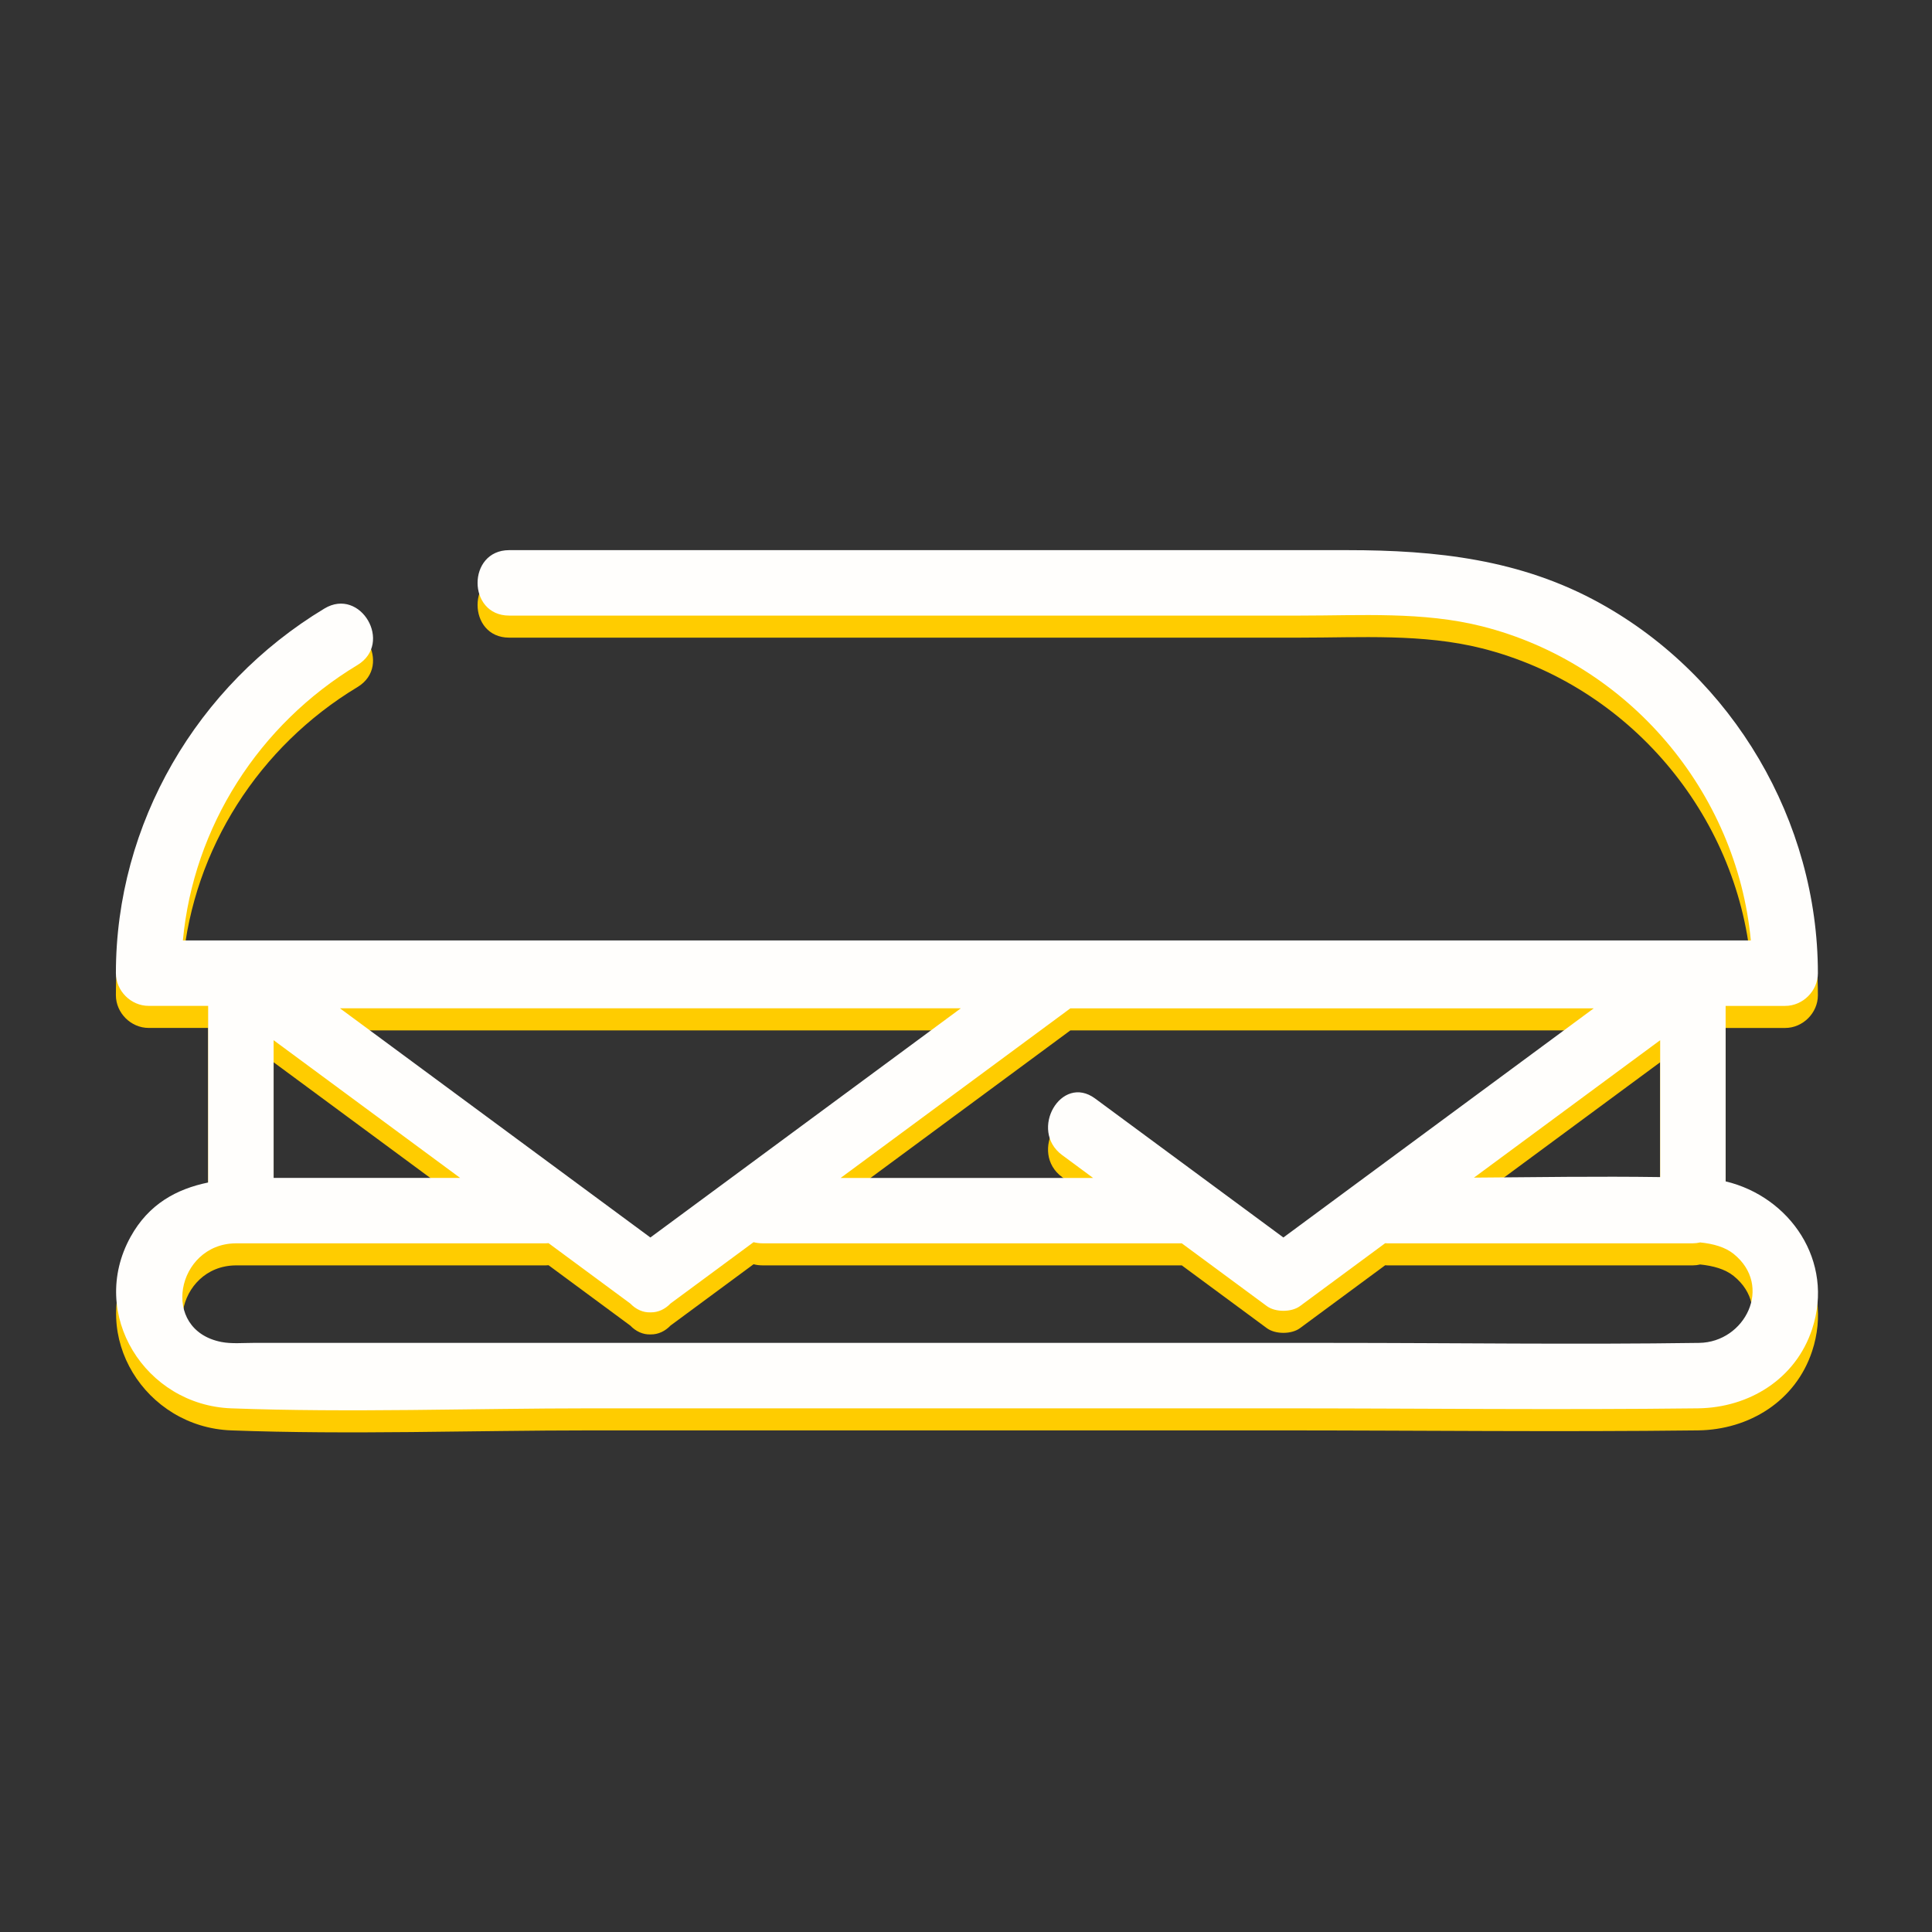 <?xml version="1.0" encoding="UTF-8" standalone="no"?>
<!DOCTYPE svg PUBLIC "-//W3C//DTD SVG 1.1//EN" "http://www.w3.org/Graphics/SVG/1.1/DTD/svg11.dtd">
<svg width="100%" height="100%" viewBox="0 0 2000 2000" version="1.1" xmlns="http://www.w3.org/2000/svg" xmlns:xlink="http://www.w3.org/1999/xlink" xml:space="preserve" xmlns:serif="http://www.serif.com/" style="fill-rule:evenodd;clip-rule:evenodd;stroke-linejoin:round;stroke-miterlimit:2;">
    <rect x="0" y="0" width="2000" height="2000" fill="#333333" stroke="none"/>
    <g transform="matrix(3.524,0,0,3.523,119.975,592.339)">
        <path d="M472.87,185.48L472.87,133.92L490.36,133.92C495.56,133.92 499.97,129.51 499.97,124.31C499.97,79.69 475.12,37.31 436.07,15.65C412.72,2.68 387.81,0 361.77,0L115.53,0C103.16,0 103.14,19.23 115.53,19.23L347.88,19.23C365.59,19.23 383.97,18.01 401.27,22.37C444.36,33.25 476.16,70.98 480.27,114.68L19.68,114.68C22.8,81.27 42,51.22 70.96,33.76C81.54,27.38 71.89,10.74 61.25,17.16C23.8,39.74 0,80.35 0,124.3C0,129.5 4.41,133.91 9.61,133.91L27.1,133.91L27.1,185.81C17.84,187.72 9.64,192.12 4.3,201.8C-8.24,224.55 8.68,251.23 33.86,252.17C69,253.48 104.45,252.17 139.61,252.17L341.11,252.17C382.31,252.17 423.54,252.66 464.73,252.17C479.74,251.99 493.42,243.59 498.27,228.91C504.89,208.87 491.74,189.99 472.87,185.48ZM342.96,201.97C324.53,188.36 306.1,174.75 287.66,161.14C277.7,153.78 268.1,170.46 277.95,177.74C280.99,179.98 284.02,182.22 287.06,184.47L212.9,184.47C227.6,173.61 242.31,162.76 257.01,151.9C264.8,146.15 272.59,140.39 280.38,134.64L434.12,134.64C410.49,152.09 386.86,169.54 363.23,186.99C356.49,191.97 349.72,196.97 342.96,201.97ZM157.01,201.97C126.91,179.74 96.81,157.52 66.72,135.29C66.42,135.07 66.13,134.85 65.83,134.63L248.2,134.63C224.57,152.08 200.94,169.53 177.31,186.98C170.55,191.97 163.78,196.97 157.01,201.97ZM453.64,144L453.64,184.22C435.43,183.96 417.17,184.24 398.95,184.38C413.62,173.55 428.29,162.72 442.96,151.88C446.52,149.26 450.08,146.63 453.64,144ZM46.33,184.46L46.33,144C64.59,157.49 82.86,170.97 101.12,184.46C82.86,184.46 64.59,184.46 46.33,184.46ZM465.09,232.94C429.08,233.46 393.02,232.94 357,232.94L40.31,232.94C37.31,232.94 33.99,233.25 31.03,232.68C12.77,229.13 17.8,203.93 35.09,203.69C35.56,203.68 36.04,203.69 36.51,203.68C36.58,203.68 36.65,203.69 36.72,203.69L126.14,203.69C126.47,203.69 126.79,203.67 127.1,203.64C135.1,209.55 143.1,215.46 151.1,221.37C152.7,223.04 154.8,224.08 157.12,223.97C159.35,224 161.37,222.99 162.92,221.37C171.05,215.36 179.19,209.36 187.32,203.35C188.13,203.56 188.99,203.68 189.95,203.68L313.11,203.68C321.44,209.83 329.78,215.99 338.11,222.14C340.59,223.97 345.34,223.97 347.82,222.14C356.17,215.98 364.51,209.82 372.86,203.65C373.04,203.66 373.21,203.68 373.39,203.68L463.27,203.68C463.99,203.68 464.7,203.59 465.39,203.42C469.19,203.81 472.68,204.75 475.21,206.78C486.91,216.21 478.59,232.75 465.09,232.94Z" style="fill:rgb(255,204,0);fill-rule:nonzero;"/>
    </g>
    <g transform="matrix(3.524,0,0,3.523,119.975,569.508)">
        <path d="M472.87,185.48L472.87,133.92L490.36,133.92C495.56,133.92 499.97,129.51 499.97,124.31C499.97,79.69 475.12,37.31 436.07,15.65C412.72,2.68 387.81,0 361.77,0L115.53,0C103.16,0 103.14,19.23 115.53,19.23L347.88,19.23C365.59,19.23 383.97,18.01 401.27,22.37C444.36,33.25 476.16,70.98 480.27,114.68L19.68,114.68C22.8,81.27 42,51.22 70.96,33.76C81.54,27.38 71.89,10.74 61.25,17.16C23.8,39.74 0,80.35 0,124.3C0,129.5 4.41,133.91 9.61,133.91L27.1,133.91L27.1,185.81C17.84,187.72 9.64,192.12 4.3,201.8C-8.24,224.55 8.68,251.23 33.86,252.17C69,253.48 104.45,252.17 139.61,252.17L341.11,252.17C382.31,252.17 423.54,252.66 464.73,252.17C479.74,251.99 493.42,243.59 498.27,228.91C504.89,208.87 491.74,189.99 472.87,185.48ZM342.96,201.97C324.53,188.36 306.1,174.75 287.66,161.14C277.7,153.78 268.1,170.46 277.95,177.74C280.99,179.98 284.02,182.22 287.06,184.47L212.9,184.47C227.6,173.61 242.31,162.76 257.01,151.9C264.8,146.15 272.59,140.39 280.38,134.64L434.12,134.64C410.49,152.09 386.86,169.54 363.23,186.99C356.49,191.97 349.72,196.97 342.96,201.97ZM157.01,201.97C126.91,179.74 96.81,157.52 66.72,135.29C66.42,135.07 66.13,134.85 65.83,134.63L248.2,134.63C224.57,152.08 200.94,169.53 177.31,186.98C170.55,191.97 163.78,196.97 157.01,201.97ZM453.64,144L453.64,184.22C435.43,183.96 417.17,184.24 398.95,184.38C413.62,173.55 428.29,162.72 442.96,151.88C446.52,149.26 450.08,146.63 453.64,144ZM46.33,184.46L46.33,144C64.59,157.49 82.86,170.97 101.12,184.46C82.86,184.46 64.59,184.46 46.33,184.46ZM465.09,232.94C429.08,233.46 393.02,232.94 357,232.94L40.31,232.94C37.31,232.94 33.99,233.25 31.03,232.68C12.77,229.13 17.8,203.93 35.09,203.69C35.56,203.68 36.04,203.69 36.51,203.68C36.58,203.68 36.65,203.69 36.72,203.69L126.14,203.69C126.47,203.69 126.79,203.67 127.1,203.64C135.1,209.55 143.1,215.46 151.1,221.37C152.7,223.04 154.8,224.08 157.12,223.97C159.35,224 161.37,222.99 162.92,221.37C171.05,215.36 179.19,209.36 187.32,203.35C188.13,203.56 188.99,203.68 189.95,203.68L313.11,203.68C321.44,209.83 329.78,215.99 338.11,222.14C340.59,223.97 345.34,223.97 347.82,222.14C356.17,215.98 364.51,209.82 372.86,203.65C373.04,203.66 373.21,203.68 373.39,203.68L463.27,203.68C463.99,203.68 464.7,203.59 465.39,203.42C469.19,203.81 472.68,204.75 475.21,206.78C486.91,216.21 478.59,232.75 465.09,232.94Z" style="fill:rgb(255,254,252);fill-rule:nonzero;"/>
    </g>
</svg>
